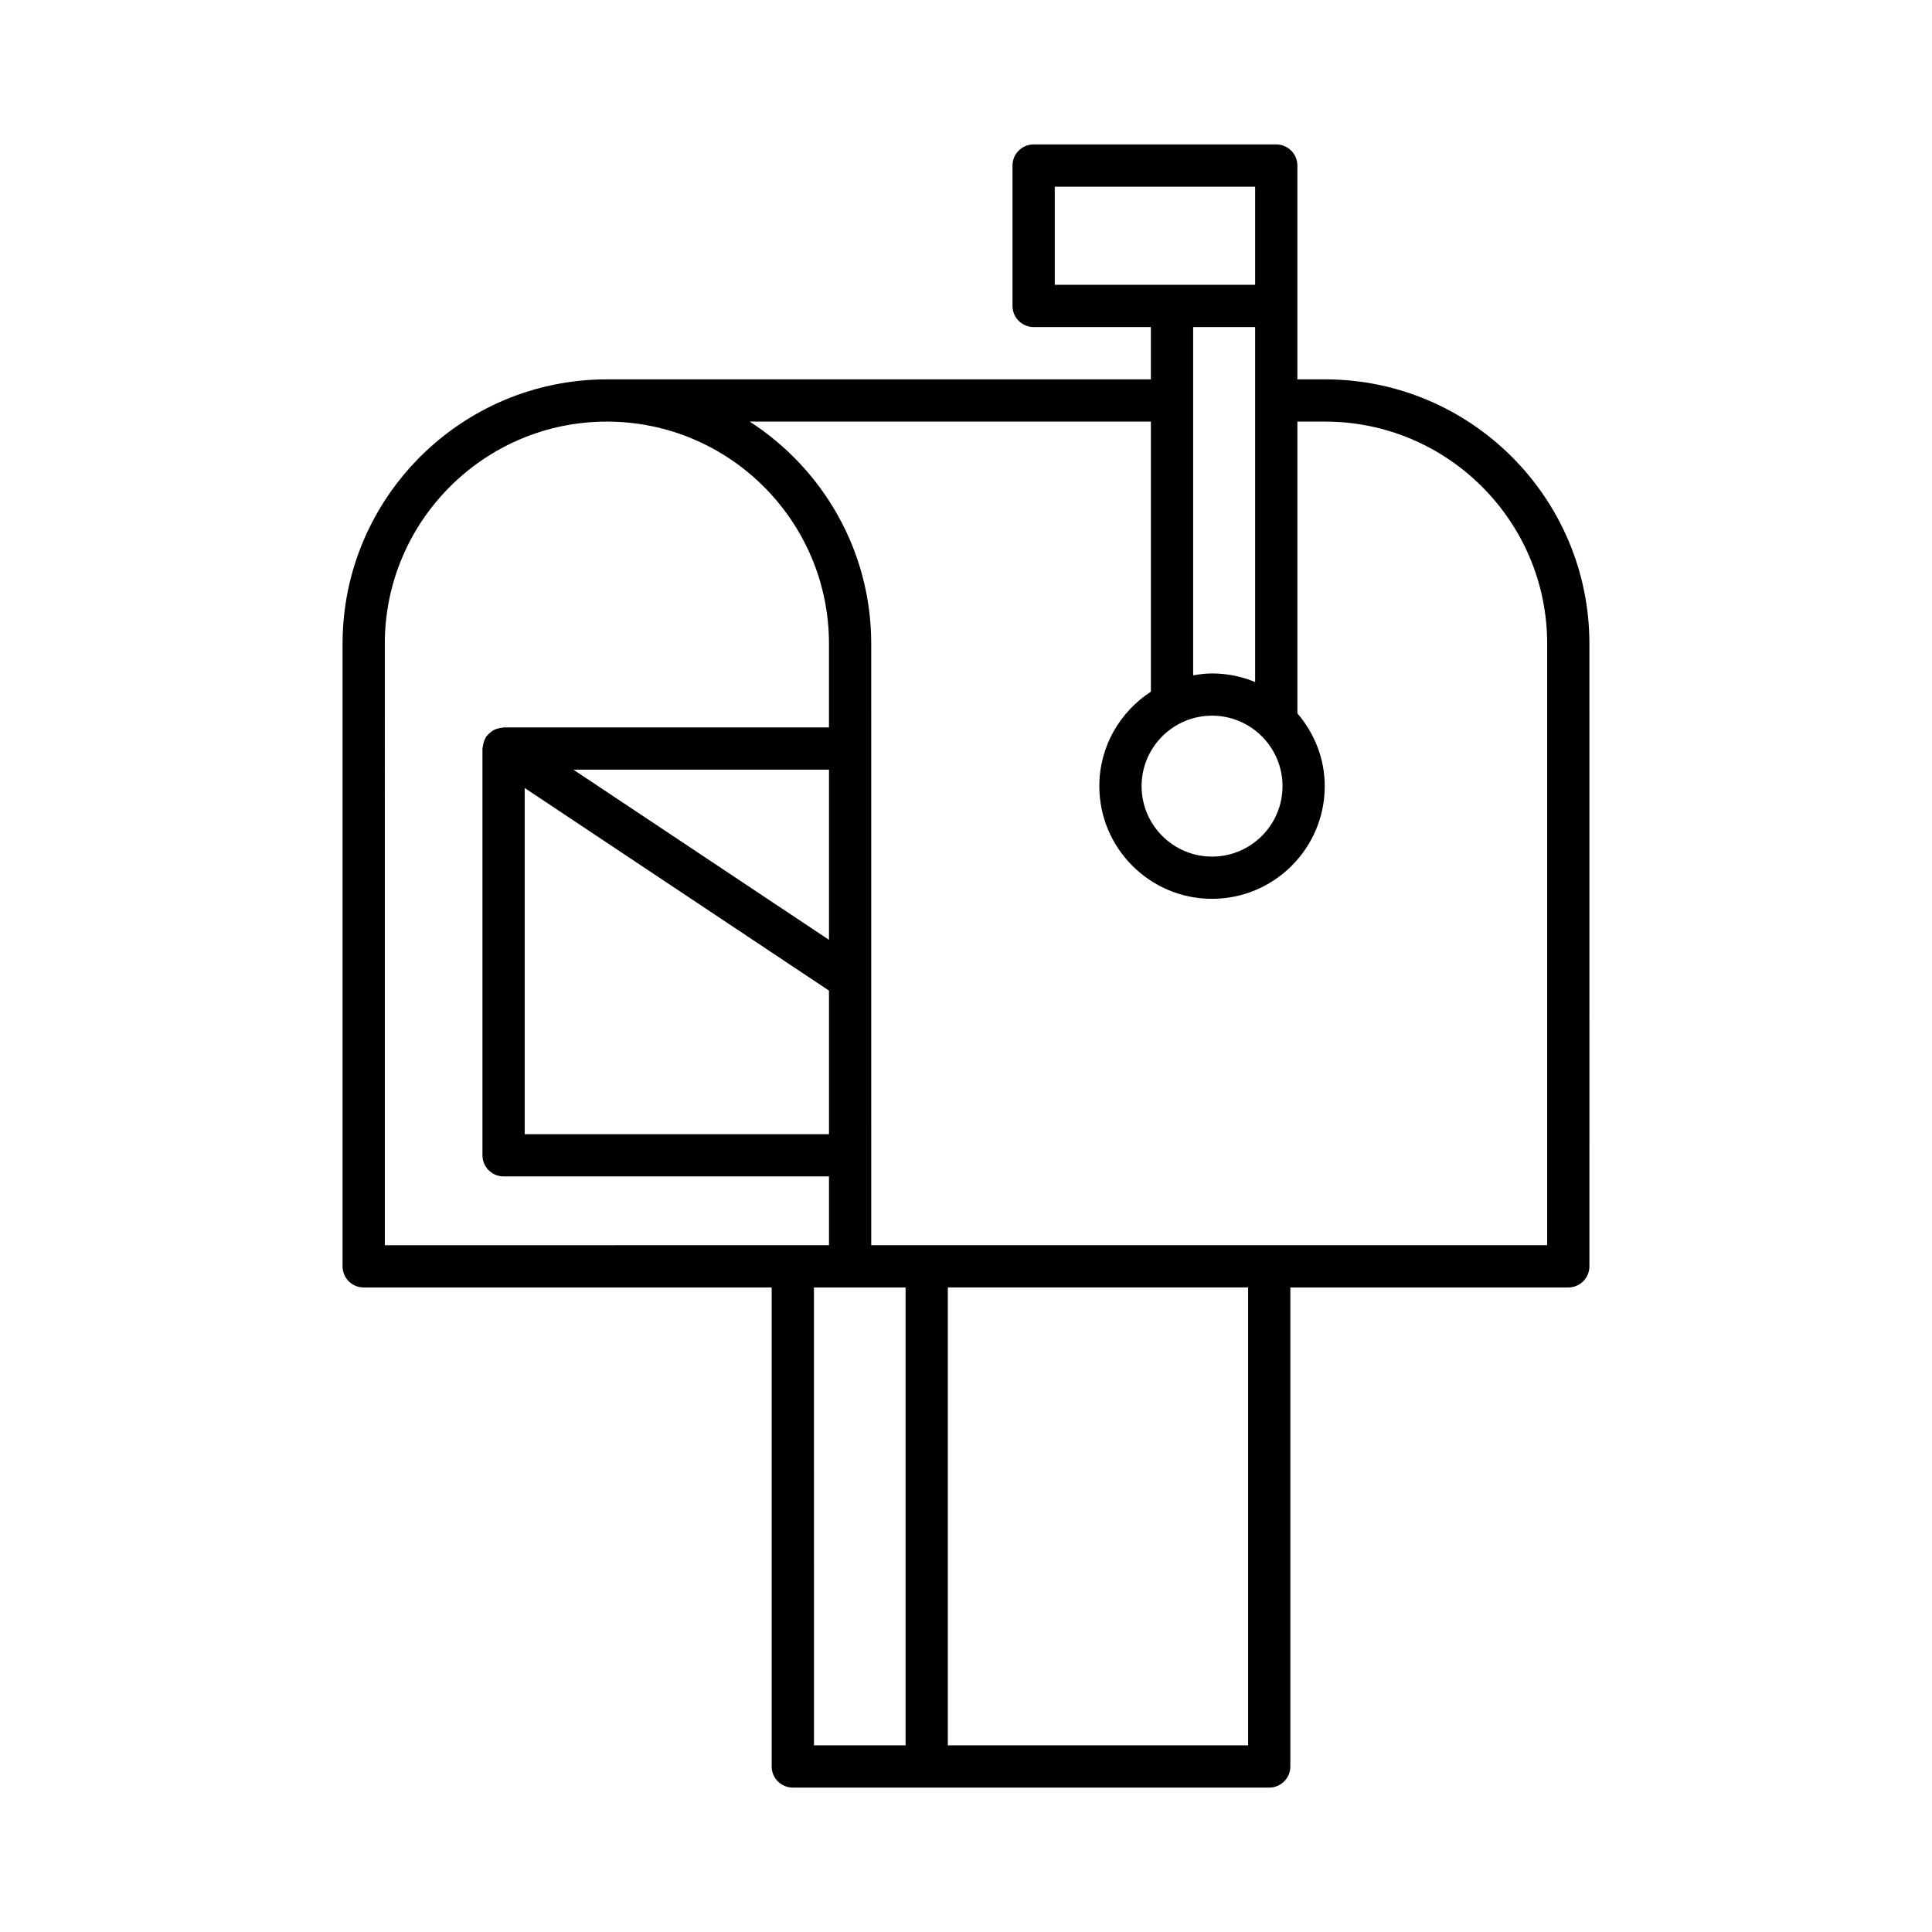 <?xml version="1.0" encoding="UTF-8"?>
<!-- Uploaded to: SVG Repo, www.svgrepo.com, Generator: SVG Repo Mixer Tools -->
<svg fill="#000000" width="800px" height="800px" version="1.1" viewBox="144 144 512 512" xmlns="http://www.w3.org/2000/svg">
 <path d="m240.38 485.19h108.12v126.94c0 3.09 2.508 5.598 5.598 5.598h126.26c3.09 0 5.598-2.508 5.598-5.598v-126.94h73.656c3.09 0 5.598-2.508 5.598-5.598l-0.004-165.01c0-38.625-31.426-70.047-70.051-70.047h-7.34l0.004-19.465v-37.195c0-3.09-2.508-5.598-5.598-5.598h-64.301c-3.09 0-5.598 2.508-5.598 5.598v37.195c0 3.09 2.508 5.598 5.598 5.598h31.074v13.867h-144.16c-38.625 0-70.051 31.422-70.051 70.047v165.01c0 3.094 2.504 5.598 5.598 5.598zm143.61 121.34h-24.281l-0.004-121.34h24.281zm-20.301-200.01v38.055h-80.641v-91.75zm-67.73-58.551h67.73v45.098zm178.8 258.56h-79.578v-121.34h79.578zm-51.238-387.06v-25.996h53.102l0.004 25.996zm53.105 11.199v94.086c-3.523-1.465-7.375-2.289-11.422-2.289-1.715 0-3.371 0.227-5.008 0.508v-92.305zm-11.422 102.99c10.297 0 18.676 8.379 18.676 18.676s-8.379 18.672-18.676 18.672-18.672-8.375-18.672-18.672c0-10.301 8.375-18.676 18.672-18.676zm-16.207-77.93v71.578c-8.203 5.328-13.664 14.535-13.664 25.023 0 16.469 13.398 29.867 29.867 29.867 16.473 0 29.871-13.398 29.871-29.867 0-7.387-2.793-14.066-7.25-19.285v-77.316h7.34c32.453 0 58.855 26.402 58.855 58.852v159.41h-179.13l-0.004-159.41c0-24.68-12.859-46.371-32.199-58.852zm-203.02 58.852c0-32.449 26.402-58.852 58.855-58.852 32.453 0 58.855 26.402 58.855 58.852v22.191h-86.242c-0.18 0-0.332 0.086-0.512 0.102-0.398 0.035-0.77 0.113-1.148 0.23-0.332 0.105-0.633 0.223-0.934 0.383-0.32 0.168-0.605 0.367-0.891 0.602-0.297 0.242-0.551 0.496-0.789 0.789-0.117 0.145-0.277 0.227-0.383 0.383-0.098 0.148-0.109 0.32-0.191 0.473-0.18 0.328-0.309 0.664-0.422 1.027-0.113 0.371-0.191 0.73-0.223 1.109-0.016 0.172-0.098 0.316-0.098 0.492v107.8c0 3.09 2.508 5.598 5.598 5.598h86.238v18.23l-117.71 0.008z"/>
</svg>